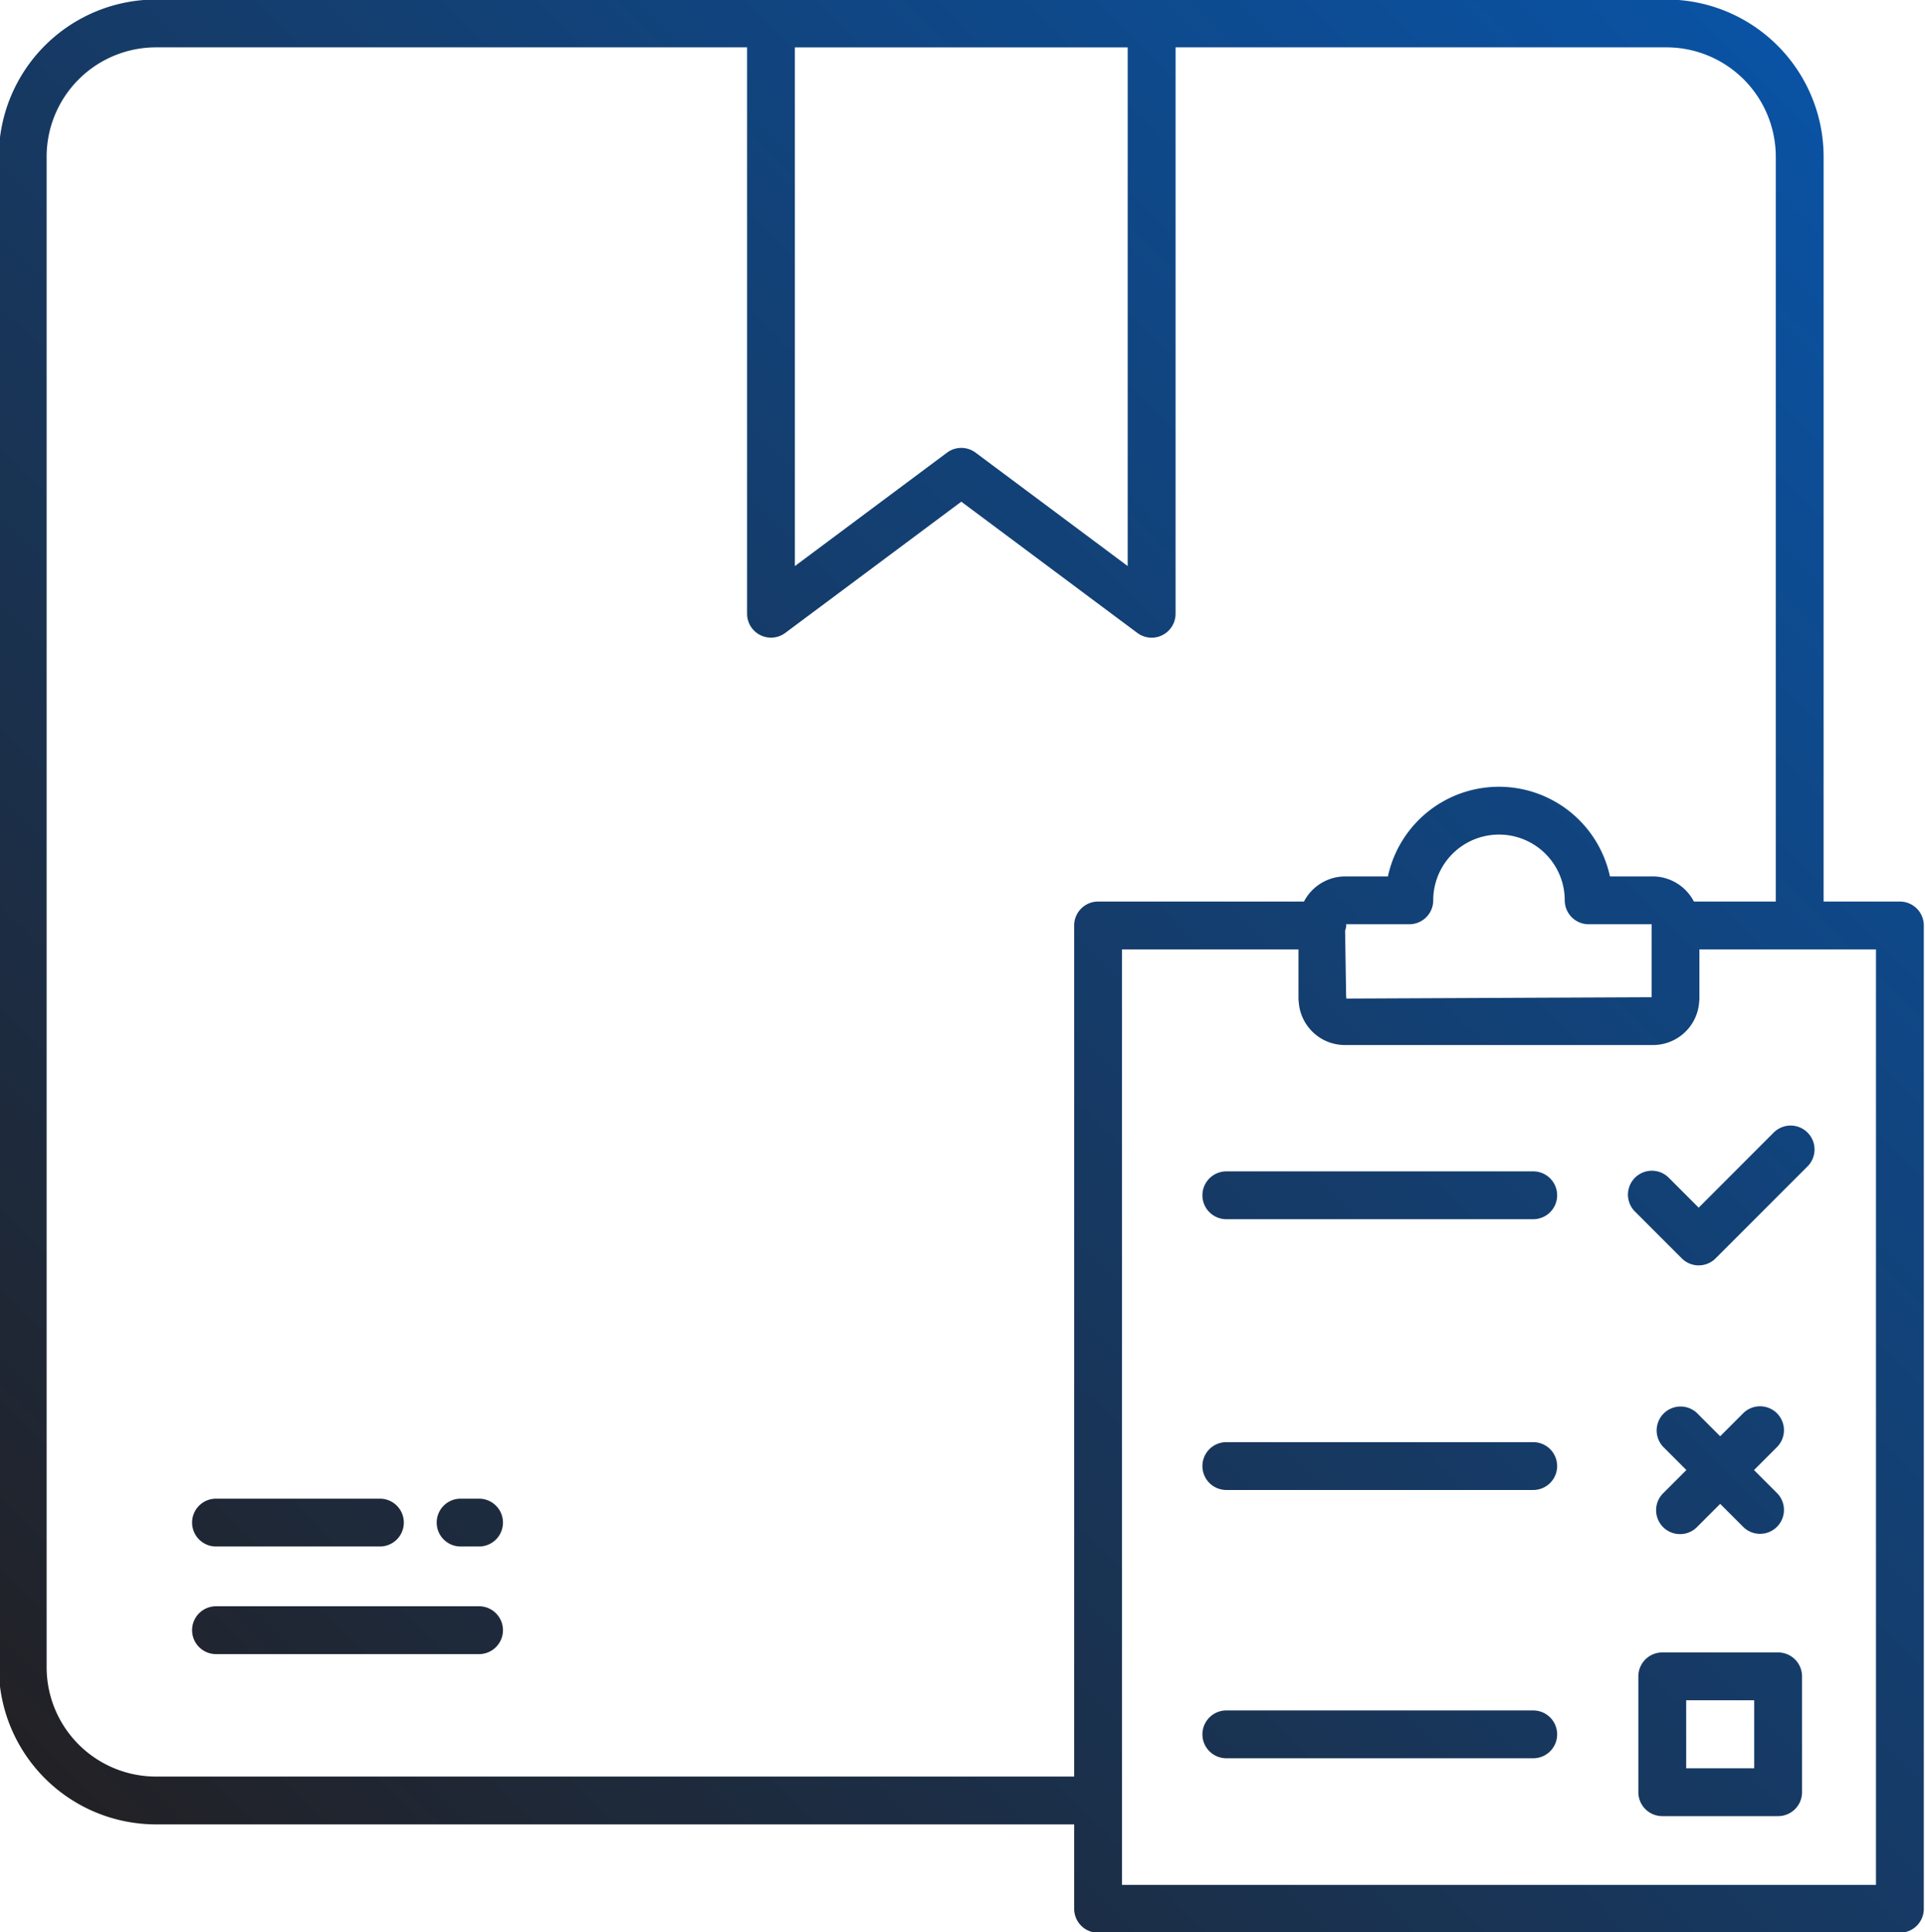 <?xml version="1.0" encoding="UTF-8" standalone="no"?><svg xmlns="http://www.w3.org/2000/svg" xmlns:xlink="http://www.w3.org/1999/xlink" fill="#000000" height="80.8" preserveAspectRatio="xMidYMid meet" version="1" viewBox="9.8 9.6 80.5 80.8" width="80.5" zoomAndPan="magnify"><defs><linearGradient gradientUnits="userSpaceOnUse" id="a" x1="11.567" x2="89.194" xlink:actuate="onLoad" xlink:show="other" xlink:type="simple" y1="90.067" y2="12.439"><stop offset="0" stop-color="#231f20"/><stop offset="1" stop-color="#0954a7"/></linearGradient><linearGradient id="b" x1="24.292" x2="101.919" xlink:actuate="onLoad" xlink:href="#a" xlink:show="other" xlink:type="simple" y1="102.792" y2="25.164"/><linearGradient id="c" x1="29.953" x2="107.581" xlink:actuate="onLoad" xlink:href="#a" xlink:show="other" xlink:type="simple" y1="108.453" y2="30.826"/><linearGradient id="d" x1="35.562" x2="113.19" xlink:actuate="onLoad" xlink:href="#a" xlink:show="other" xlink:type="simple" y1="114.062" y2="36.435"/><linearGradient id="e" x1="11.801" x2="89.429" xlink:actuate="onLoad" xlink:href="#a" xlink:show="other" xlink:type="simple" y1="90.301" y2="12.674"/><linearGradient id="f" x1="8.515" x2="86.142" xlink:actuate="onLoad" xlink:href="#a" xlink:show="other" xlink:type="simple" y1="87.015" y2="9.387"/><linearGradient id="g" x1="12.109" x2="89.736" xlink:actuate="onLoad" xlink:href="#a" xlink:show="other" xlink:type="simple" y1="90.609" y2="12.981"/><linearGradient id="h" x1="30.939" x2="108.566" xlink:actuate="onLoad" xlink:href="#a" xlink:show="other" xlink:type="simple" y1="109.439" y2="31.811"/><linearGradient id="i" x1="37.154" x2="114.782" xlink:actuate="onLoad" xlink:href="#a" xlink:show="other" xlink:type="simple" y1="115.654" y2="38.027"/><linearGradient id="j" x1="42.677" x2="120.305" xlink:actuate="onLoad" xlink:href="#a" xlink:show="other" xlink:type="simple" y1="121.177" y2="43.55"/></defs><g data-name="Layer 21"><path d="M89.25,47.3H86.06V16.15a6.577,6.577,0,0,0-6.57-6.57H16.32a6.577,6.577,0,0,0-6.57,6.57V79.32a6.577,6.577,0,0,0,6.57,6.57h38.4v3.53a1,1,0,0,0,1,1H89.25a1,1,0,0,0,1-1V48.3A1,1,0,0,0,89.25,47.3ZM56.958,11.582V33.271L50.6,28.53a1,1,0,0,0-1.2,0l-6.36,4.742V11.582ZM16.32,83.89a4.575,4.575,0,0,1-4.57-4.57V16.15a4.575,4.575,0,0,1,4.57-4.57H41.042V35.264a1,1,0,0,0,1.6.8L50,30.579l7.36,5.487a1,1,0,0,0,1.6-.8V11.58H79.49a4.575,4.575,0,0,1,4.57,4.57V47.3H80.636a1.946,1.946,0,0,0-1.722-1.051H77.125a4.749,4.749,0,0,0-9.285,0H66.051A1.946,1.946,0,0,0,64.33,47.3H55.72a1,1,0,0,0-1,1V83.89ZM66.09,48.249h2.645a1,1,0,0,0,1-1,2.749,2.749,0,1,1,5.5,0,1,1,0,0,0,1,1h2.635V51.3L66.1,51.357c0-.029,0-.058-.007-.087l-.043-2.75A.958.958,0,0,0,66.1,48.3C66.1,48.282,66.091,48.266,66.09,48.249ZM88.25,88.42H56.72V49.3H64.1v2.045a1.12,1.12,0,0,0,.01.139A1.935,1.935,0,0,0,66.051,53.3H78.914a1.936,1.936,0,0,0,1.943-1.818,1.242,1.242,0,0,0,.009-.134V49.3H88.25Z" fill="url(#a)"/><path d="M73.917,58.583H61.083a1,1,0,0,0,0,2H73.917a1,1,0,0,0,0-2Z" fill="url(#b)"/><path d="M73.917,69.906H61.083a1,1,0,1,0,0,2H73.917a1,1,0,1,0,0-2Z" fill="url(#c)"/><path d="M73.917,81.125H61.083a1,1,0,1,0,0,2H73.917a1,1,0,1,0,0-2Z" fill="url(#d)"/><path d="M29.833,76.769h-11a1,1,0,1,0,0,2h11a1,1,0,0,0,0-2Z" fill="url(#e)"/><path d="M18.833,74.269h6.854a1,1,0,0,0,0-2H18.833a1,1,0,1,0,0,2Z" fill="url(#f)"/><path d="M29.833,72.269h-.771a1,1,0,0,0,0,2h.771a1,1,0,0,0,0-2Z" fill="url(#g)"/><path d="M83.985,56.948,80.836,60.1l-1.263-1.263a1,1,0,0,0-1.414,1.414l1.97,1.97a1,1,0,0,0,1.414,0L85.4,58.362a1,1,0,0,0-1.414-1.414Z" fill="url(#h)"/><path d="M79.349,73.459a1,1,0,0,0,1.414,0l.972-.972.972.972a1,1,0,0,0,1.414-1.414l-.972-.972.972-.972a1,1,0,0,0-1.414-1.414l-.972.972-.972-.972A1,1,0,0,0,79.349,70.1l.972.972-.972.972A1,1,0,0,0,79.349,73.459Z" fill="url(#i)"/><path d="M84.158,78.7H79.313a1,1,0,0,0-1,1v4.844a1,1,0,0,0,1,1h4.845a1,1,0,0,0,1-1V79.7A1,1,0,0,0,84.158,78.7Zm-1,4.844H80.313V80.7h2.845Z" fill="url(#j)"/></g></svg>